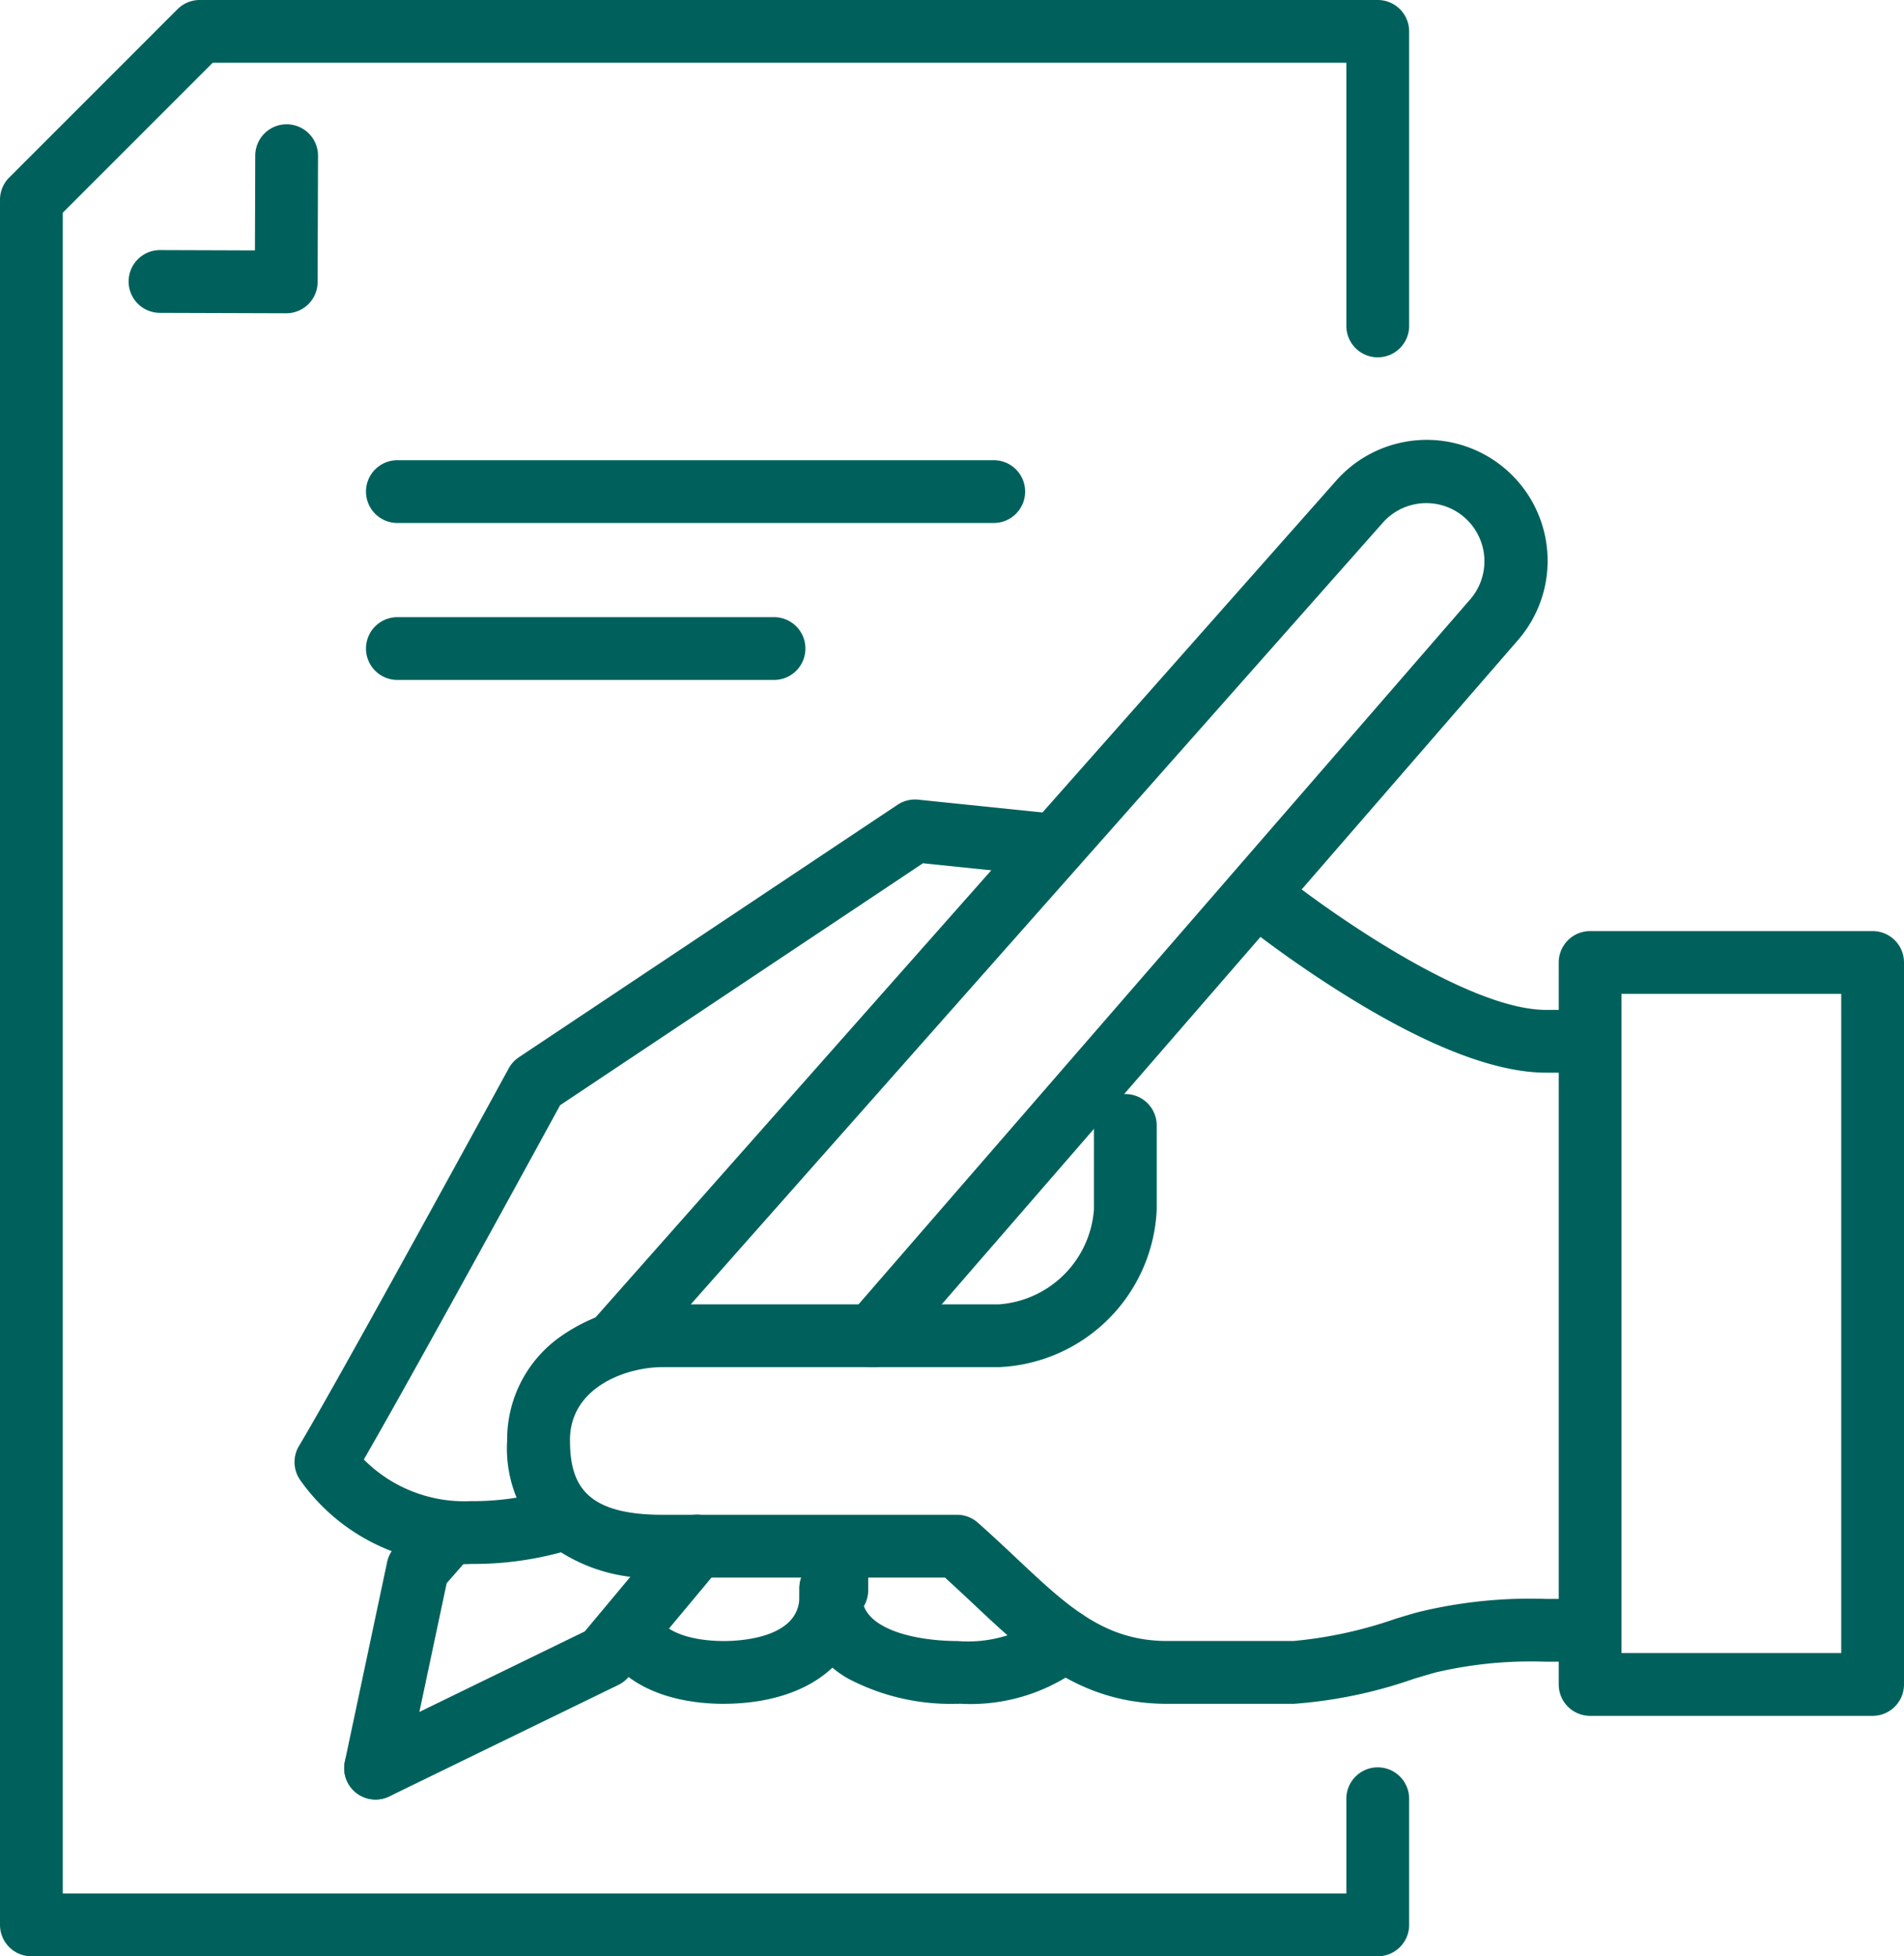 <?xml version="1.0" encoding="UTF-8"?>
<svg xmlns="http://www.w3.org/2000/svg" width="60.66" height="62.319" viewBox="0 0 60.66 62.319">
  <g transform="translate(-0.34 -0.34)">
    <path d="M40.654,27.168h-1.34c-1.6,0-3.745-.824-6.362-2.449a37.1,37.1,0,0,1-3.377-2.37,1,1,0,1,1,1.256-1.557c1.51,1.217,5.979,4.376,8.483,4.376h1.34a1,1,0,0,1,0,2Z" transform="translate(10.282 7.343)" fill="#00615c"></path>
    <path d="M12.719,43.352h-.08a6.324,6.324,0,0,1-5.467-2.685,1,1,0,0,1-.029-1.075c1.333-2.223,6.628-11.931,6.682-12.028a1,1,0,0,1,.323-.353l12.064-8.043a1,1,0,0,1,.657-.163l4.472.461a1,1,0,0,1-.205,1.989l-4.114-.424L15.462,28.738c-.75,1.374-4.663,8.535-6.254,11.287a4.518,4.518,0,0,0,3.4,1.326,8.711,8.711,0,0,0,2.571-.364,1,1,0,0,1,.638,1.9A10.622,10.622,0,0,1,12.719,43.352Z" transform="translate(2.723 6.809)" fill="#00615c"></path>
    <path d="M9.183,45.07a1,1,0,0,1-.438-1.9l7.1-3.457,2.8-3.354a1,1,0,1,1,1.535,1.282L17.245,41.16a1,1,0,0,1-.33.258L9.62,44.969A1,1,0,0,1,9.183,45.07Z" transform="translate(3.126 12.596)" fill="#00615c"></path>
    <path d="M14.956,40.083a1,1,0,0,1-.748-1.663L37.82,11.747l.005-.006a3.852,3.852,0,0,1,5.756,5.121L23.813,39.646A1,1,0,0,1,22.3,38.335L42.073,15.548l.006-.006A1.854,1.854,0,0,0,42,13.008a1.851,1.851,0,0,0-2.685.068L15.7,39.746A1,1,0,0,1,14.956,40.083Z" transform="translate(5.091 3.903)" fill="#00615c"></path>
    <path d="M37.109,45.426H33.087c-2.8,0-4.439-1.542-6.173-3.175-.294-.277-.6-.56-.911-.846H17a5.36,5.36,0,0,1-3.632-1.083,4.134,4.134,0,0,1-1.315-3.3A4,4,0,0,1,13.791,33.7,5.644,5.644,0,0,1,17,32.7H27.726a3.272,3.272,0,0,0,3.021-3.021V27a1,1,0,1,1,2,0v2.681A5.258,5.258,0,0,1,27.726,34.7H17c-1.139,0-2.946.63-2.946,2.322,0,1.429.5,2.381,2.946,2.381h9.383a1,1,0,0,1,.662.25c.444.392.848.772,1.239,1.14,1.622,1.527,2.795,2.631,4.8,2.631h4.021a13.66,13.66,0,0,0,3.273-.715c.24-.072.467-.14.681-.2a15.008,15.008,0,0,1,4.089-.425h1.34a1,1,0,0,1,0,2h-1.34a13.291,13.291,0,0,0-3.537.347c-.2.058-.424.124-.658.194A14.873,14.873,0,0,1,37.109,45.426Z" transform="translate(4.445 9.191)" fill="#00615c"></path>
    <path d="M0-1H9a1,1,0,0,1,1,1V23a1,1,0,0,1-1,1H0a1,1,0,0,1-1-1V0A1,1,0,0,1,0-1ZM8,1H1V22H8Z" transform="translate(51 31)" fill="#00615c"></path>
    <path d="M24.074,41.681h-.091a7.029,7.029,0,0,1-3.273-.723A3.012,3.012,0,0,1,19,38.267V38a1,1,0,0,1,2,0v.267c0,.97,1.523,1.408,3.042,1.414a4.154,4.154,0,0,0,2.712-.739,1,1,0,0,1,1.394,1.435,5.864,5.864,0,0,1-4.046,1.3Z" transform="translate(6.809 12.936)" fill="#00615c"></path>
    <path d="M18.265,41.681h-.108c-1.843-.025-3.207-.685-3.846-1.865a1,1,0,1,1,1.758-.953c.279.514,1.064.812,2.159.818.608,0,2.409-.126,2.409-1.414V38a1,1,0,0,1,2,0v.267c0,2.046-1.7,3.378-4.334,3.413Z" transform="translate(5.171 12.936)" fill="#00615c"></path>
    <path d="M9.184,45.131A1,1,0,0,1,8.2,43.924l1.347-6.356a1,1,0,0,1,.226-.452l.839-.957a1,1,0,1,1,1.5,1.319l-.667.761-1.293,6.1A1,1,0,0,1,9.184,45.131Z" transform="translate(3.126 12.534)" fill="#00615c"></path>
    <path d="M0,2A1,1,0,0,1-1,1V0A1,1,0,0,1,0-1,1,1,0,0,1,1,0V1A1,1,0,0,1,0,2Z" transform="translate(27 50)" fill="#00615c"></path>
    <path d="M43.894,62.319H1a1,1,0,0,1-1-1V6.362a1,1,0,0,1,.293-.707L5.655.293A1,1,0,0,1,6.362,0H43.894a1,1,0,0,1,1,1v9.383a1,1,0,0,1-2,0V2H6.776L2,6.776V60.319H42.894V57.3a1,1,0,0,1,2,0v4.021A1,1,0,0,1,43.894,62.319Z" transform="translate(0.34 0.34)" fill="#00615c"></path>
    <path d="M8.078,8.974h0L4.053,8.961a1,1,0,0,1,.007-2l3.021.01.01-3.021a1,1,0,1,1,2,.007L9.078,7.978A1,1,0,0,1,8.078,8.974Z" transform="translate(1.381 1.346)" fill="#00615c"></path>
    <path d="M19,1H0A1,1,0,0,1-1,0,1,1,0,0,1,0-1H19a1,1,0,0,1,1,1A1,1,0,0,1,19,1Z" transform="translate(13 16)" fill="#00615c"></path>
    <path d="M12,1H0A1,1,0,0,1-1,0,1,1,0,0,1,0-1H12a1,1,0,0,1,1,1A1,1,0,0,1,12,1Z" transform="translate(13 21)" fill="#00615c"></path>
  </g>
</svg>

